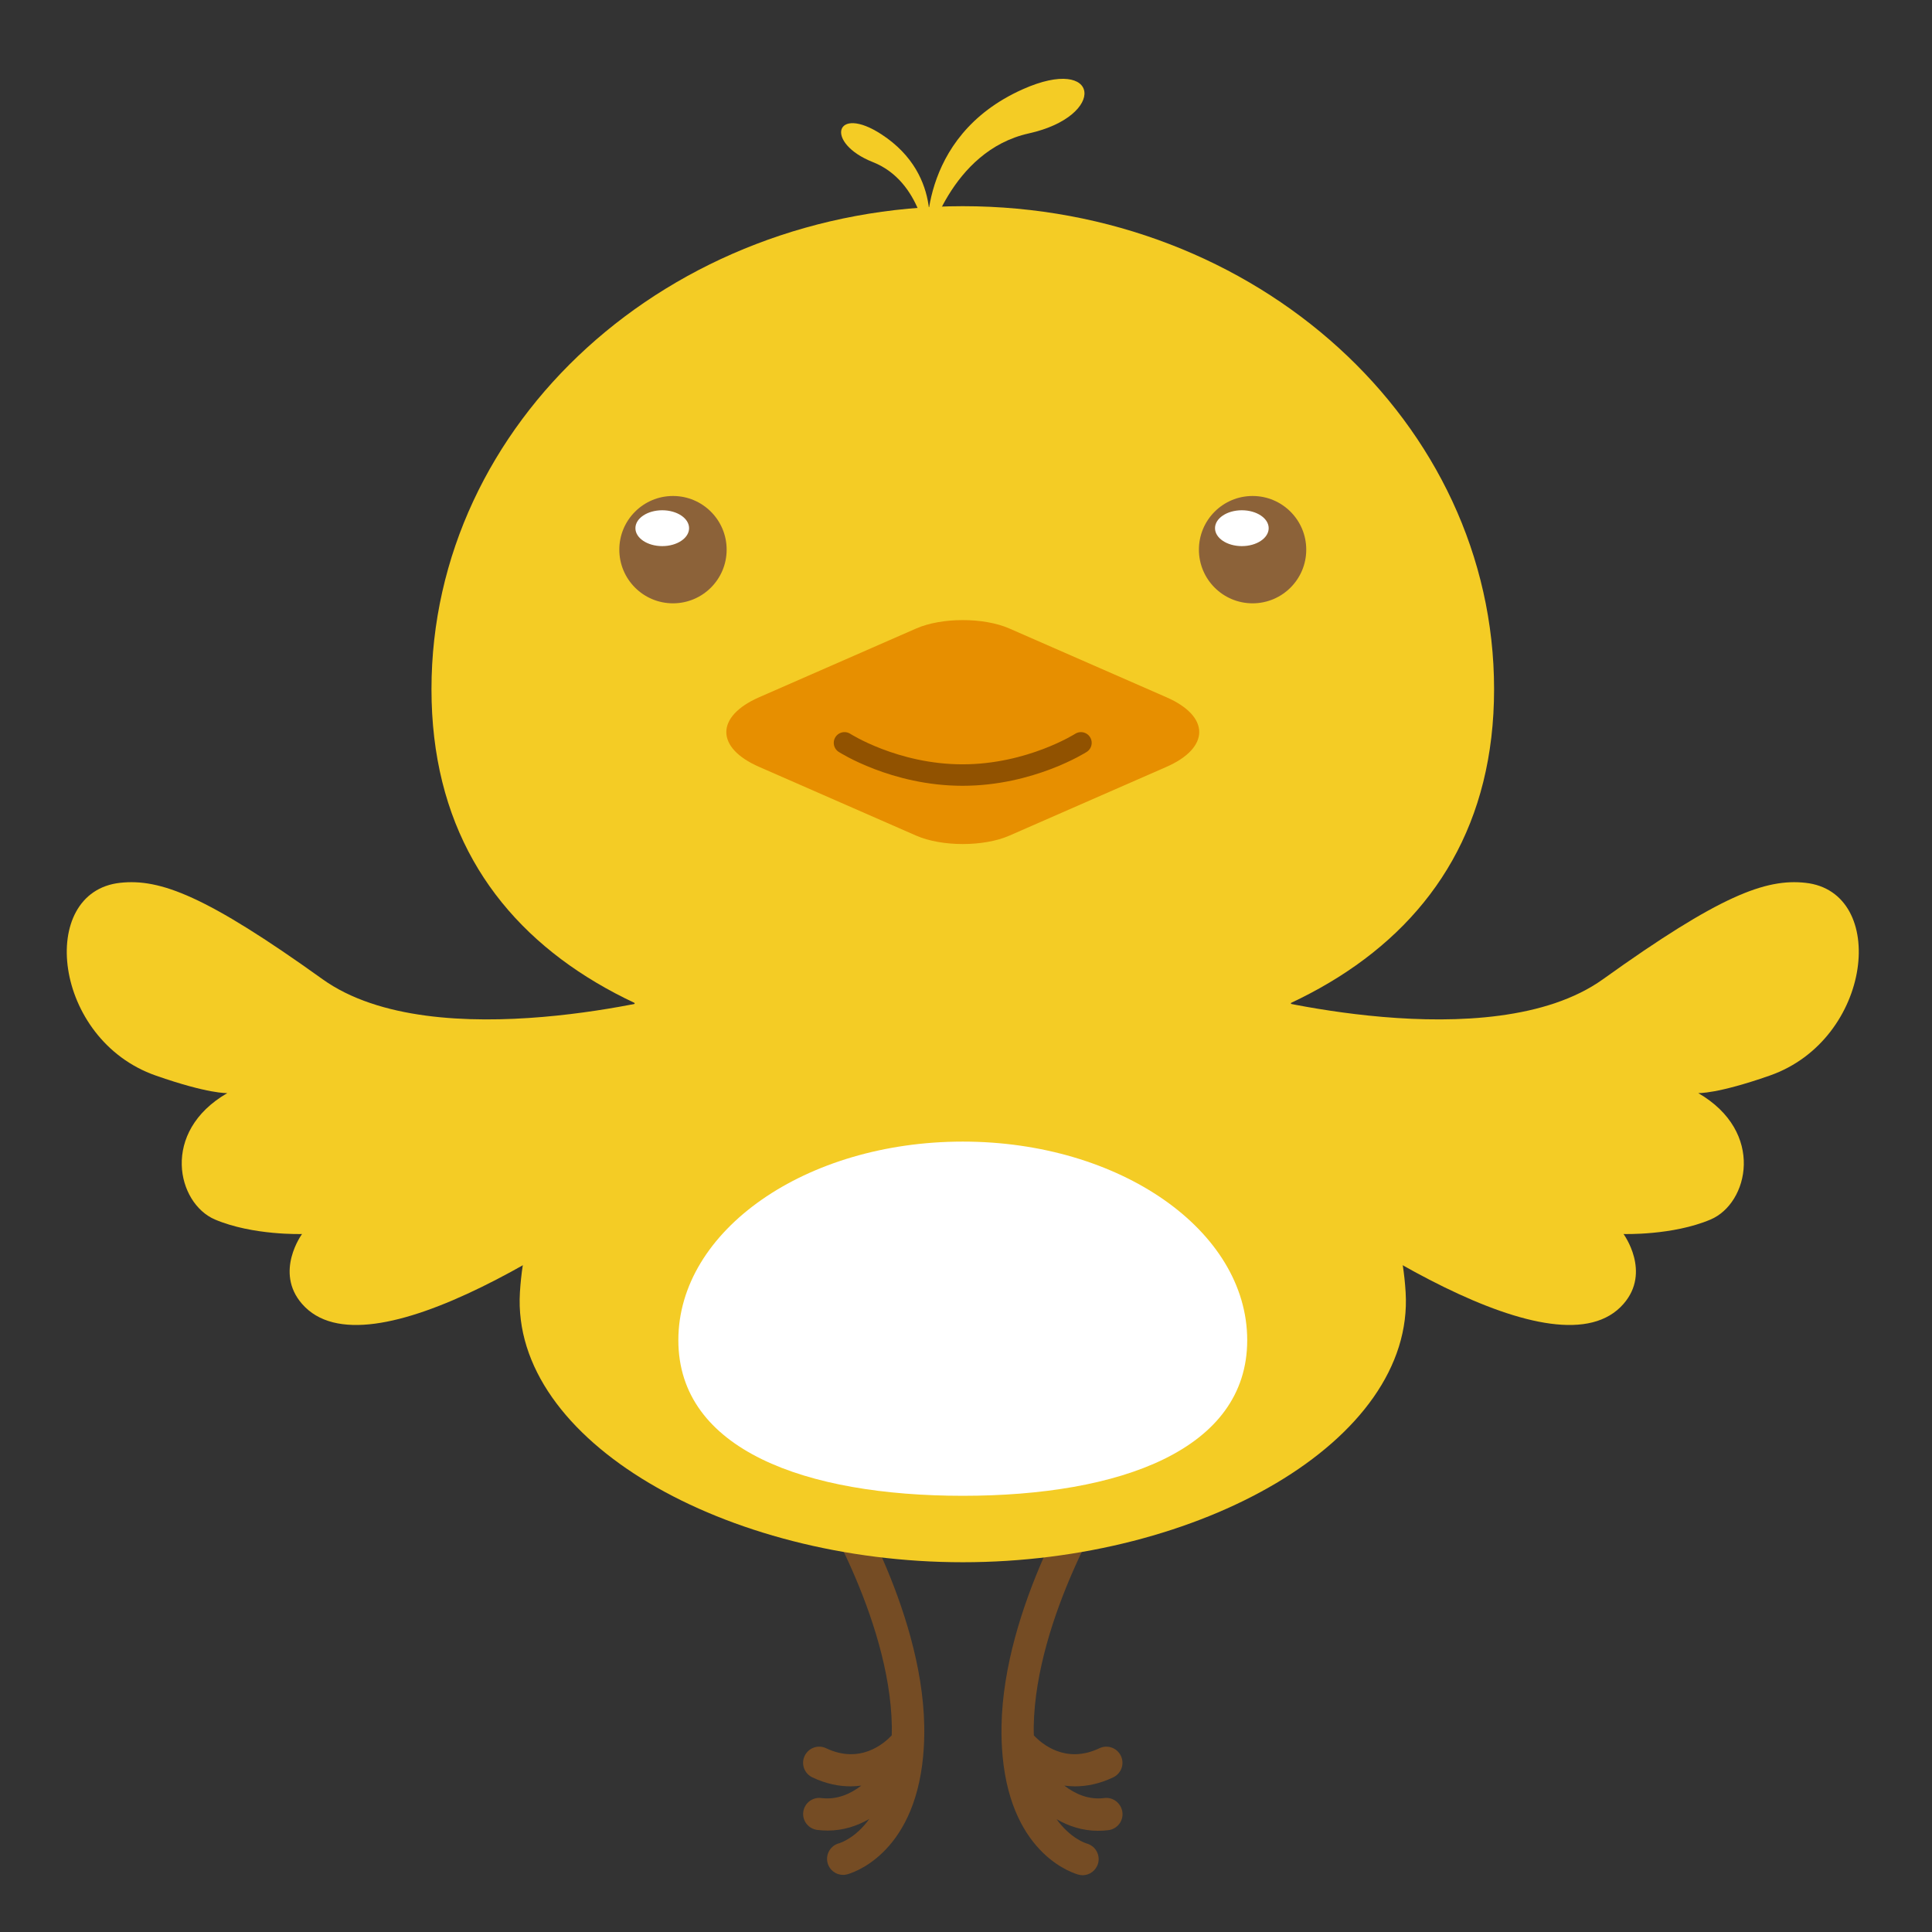 <?xml version="1.0" encoding="utf-8"?>
<!-- Generator: Adobe Illustrator 28.3.0, SVG Export Plug-In . SVG Version: 6.00 Build 0)  -->
<svg version="1.1" id="レイヤー_1" xmlns="http://www.w3.org/2000/svg" xmlns:xlink="http://www.w3.org/1999/xlink" x="0px"
	 y="0px" viewBox="0 0 180 180" style="enable-background:new 0 0 180 180;" xml:space="preserve">
<rect x="0" y="0" width="180" height="180" fill="#333333" stroke="none"/>
<style type="text/css">
	.st0{fill:#754C24;}
	.st1{fill:#F4CC25;}
	.st2{fill:#FFFFFF;}
	.st3{fill:#E78F00;}
	.st4{fill:#8C6239;}
	.st5{fill:none;stroke:#915200;stroke-width:2;stroke-linecap:round;stroke-miterlimit:10;}
</style>
<g>
	<path class="st0" d="M78.3,137.7c-0.45-0.7-1.37-0.9-2.07-0.46c-0.7,0.45-0.9,1.37-0.46,2.07c0.07,0.11,7.15,11.31,7.32,21.53
		c0.01,0.3-0.01,0.56-0.01,0.84c-0.69,0.74-2.93,2.71-6.11,1.2c-0.75-0.36-1.64-0.04-2,0.71c-0.36,0.75-0.04,1.64,0.71,2
		c1.26,0.6,2.46,0.84,3.57,0.84c0.34,0,0.67-0.03,1-0.07c-1.03,0.79-2.29,1.34-3.73,1.16c-0.82-0.11-1.57,0.47-1.68,1.29
		c-0.11,0.82,0.47,1.57,1.3,1.68c0.33,0.04,0.66,0.06,0.98,0.06c1.47,0,2.75-0.44,3.87-1.08c-1.29,1.79-2.71,2.23-2.8,2.26
		c-0.8,0.2-1.29,1.02-1.09,1.82c0.17,0.68,0.78,1.13,1.45,1.13c0.12,0,0.24-0.01,0.37-0.05c0.28-0.07,6.23-1.69,7.09-11.04
		c0-0.01,0-0.01,0-0.02c0.08-0.87,0.12-1.79,0.1-2.8C85.9,149.71,78.61,138.18,78.3,137.7z"/>
	<path class="st0" d="M102.88,167.52c-1.44,0.18-2.7-0.37-3.72-1.16c0.32,0.04,0.65,0.07,0.99,0.07c1.11,0,2.31-0.24,3.57-0.84
		c0.75-0.36,1.07-1.25,0.71-2c-0.36-0.75-1.25-1.07-2-0.71c-3.16,1.5-5.39-0.43-6.11-1.2c0-0.28-0.02-0.54-0.01-0.84
		c0.18-10.23,7.25-21.42,7.32-21.53c0.45-0.7,0.24-1.62-0.46-2.07c-0.7-0.45-1.62-0.24-2.07,0.46c-0.31,0.49-7.6,12.01-7.79,23.1
		c-0.02,1,0.02,1.93,0.1,2.8c0,0,0,0.01,0,0.01c0.86,9.36,6.81,10.98,7.09,11.05c0.12,0.03,0.25,0.05,0.37,0.05
		c0.66,0,1.26-0.45,1.44-1.12c0.21-0.79-0.26-1.61-1.05-1.83c-0.11-0.03-1.53-0.48-2.82-2.27c1.11,0.64,2.4,1.08,3.86,1.08
		c0.32,0,0.65-0.02,0.98-0.06c0.82-0.11,1.4-0.86,1.29-1.68C104.46,168,103.7,167.41,102.88,167.52z"/>
</g>
<g>
	<path class="st1" d="M65.83,106.3c-11.73,9.12-31.64,22.13-37.69,15.18c-2.6-2.98,0-6.51,0-6.51s-4.58,0.15-8.11-1.35
		s-5.11-8.16,1.15-11.78c0,0-1.72,0.1-6.66-1.63C4.91,96.86,3.44,83.1,11.19,82.25c3.72-0.41,8.01,1.2,18.86,8.98
		c10.51,7.53,33.19,1.38,33.19,1.38L65.83,106.3z"/>
	<path class="st1" d="M113.57,106.3c11.73,9.12,31.64,22.13,37.69,15.18c2.6-2.98,0-6.51,0-6.51s4.58,0.15,8.11-1.35
		c3.53-1.49,5.11-8.16-1.15-11.78c0,0,1.72,0.1,6.66-1.63c9.61-3.36,11.08-17.12,3.33-17.96c-3.72-0.41-8.01,1.2-18.86,8.98
		c-10.51,7.53-33.19,1.38-33.19,1.38L113.57,106.3z"/>
</g>
<path class="st1" d="M130.96,120.4c-0.87-14.31-11.46-16.48-10.64-28.19H59.08c0.83,11.71-9.77,13.88-10.64,28.19
	c-0.84,13.87,19.22,25.15,41.26,25.15S131.8,134.27,130.96,120.4z"/>
<path class="st2" d="M116.2,124.86c0,10.22-11.86,14.5-26.5,14.5s-26.5-4.28-26.5-14.5s11.86-18.5,26.5-18.5
	S116.2,114.64,116.2,124.86z"/>
<path class="st1" d="M139.2,64.21c0,24.85-22.16,35-49.5,35s-49.5-10.15-49.5-35s22.16-45,49.5-45S139.2,39.36,139.2,64.21z"/>
<path class="st3" d="M85.35,77.85l-14.62-6.4c-4.08-1.78-4.08-4.7,0-6.49l14.62-6.4c2.39-1.05,6.31-1.05,8.7,0l14.62,6.4
	c4.08,1.78,4.08,4.7,0,6.49l-14.62,6.4C91.66,78.9,87.74,78.9,85.35,77.85z"/>
<g>
	<g>
		<circle class="st4" cx="62.7" cy="51.21" r="5"/>
		<ellipse class="st2" cx="61.7" cy="49.21" rx="2.5" ry="1.67"/>
	</g>
	<g>
		<circle class="st4" cx="116.7" cy="51.21" r="5"/>
		<ellipse class="st2" cx="115.7" cy="49.21" rx="2.5" ry="1.67"/>
	</g>
</g>
<path class="st5" d="M78.68,69.21c0,0,4.66,3,11,3c6.34,0,11.03-3,11.03-3"/>
<g>
	<path class="st1" d="M86.39,22.7c0,0-1.13-9.9,8.89-14.38c7.24-3.24,7.9,2.48,0.57,4.11C88.51,14.06,86.39,22.7,86.39,22.7z"/>
	<path class="st1" d="M86.39,22.7c0,0,1.73-6.27-4.26-10.18c-4.34-2.83-5.35,0.79-0.79,2.59C85.9,16.92,86.39,22.7,86.39,22.7z"/>
</g>
</svg>
